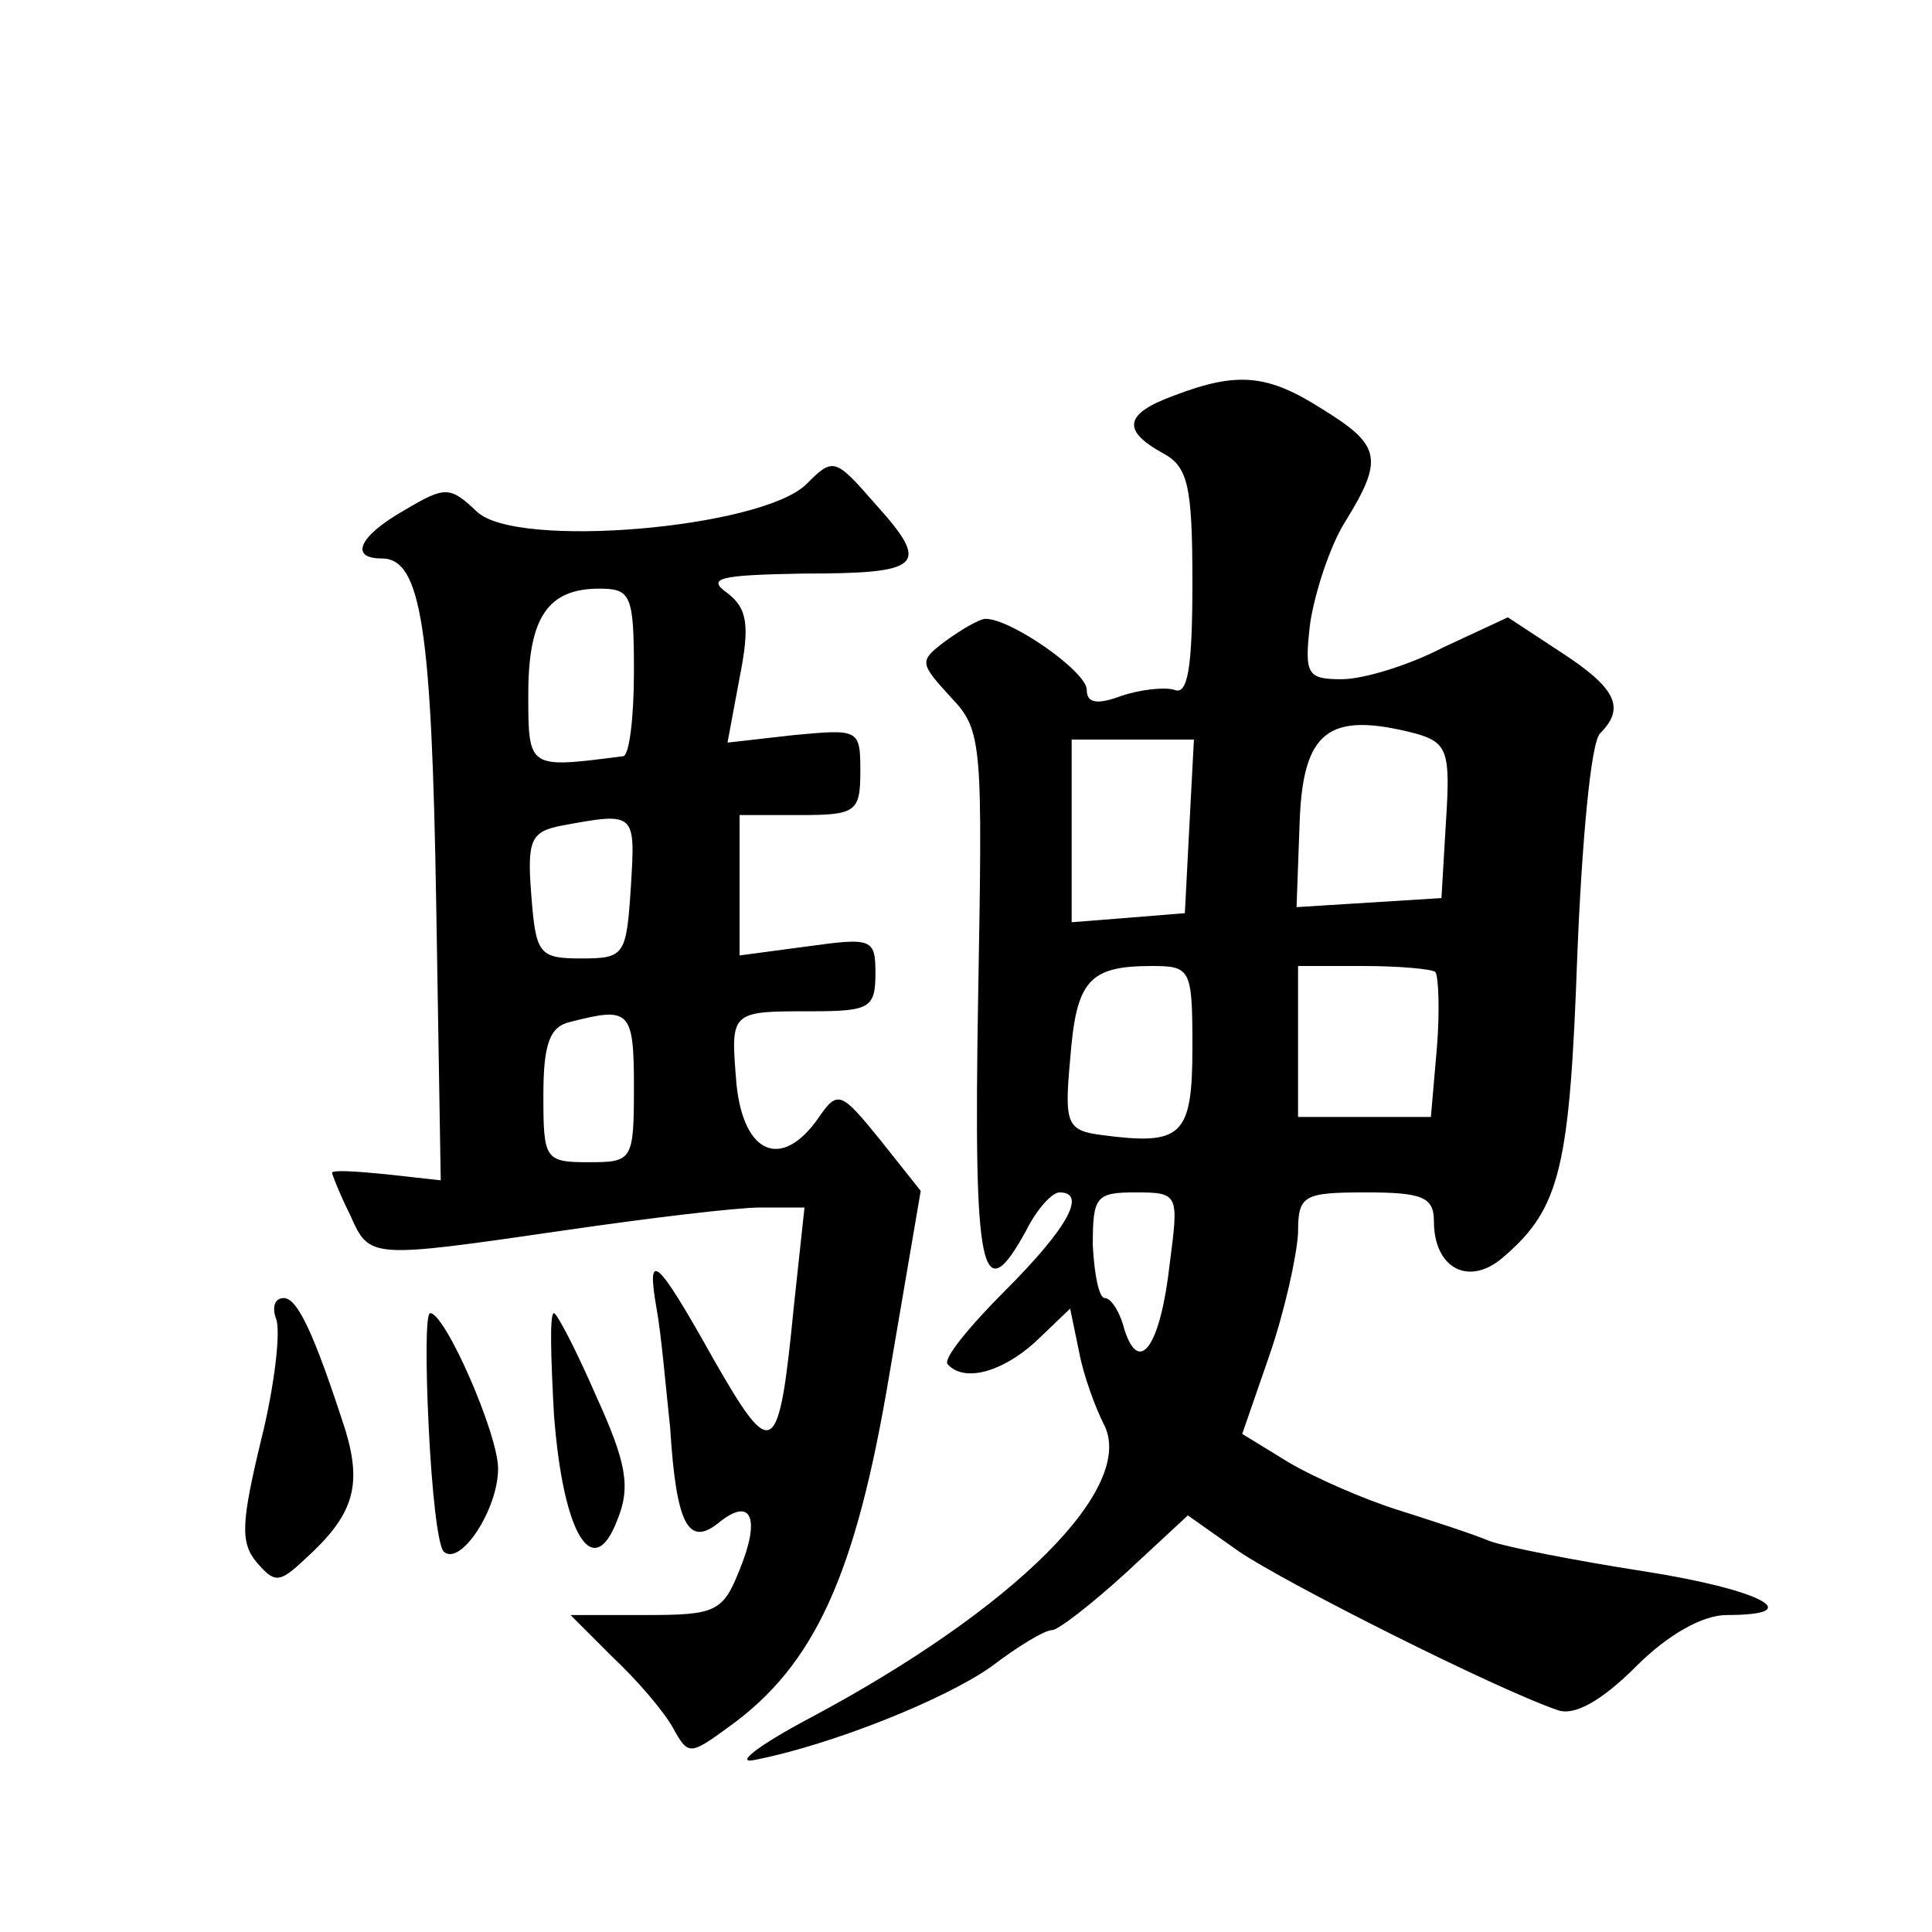 <?xml version="1.0" standalone="no"?>
<!DOCTYPE svg PUBLIC "-//W3C//DTD SVG 20010904//EN"
 "http://www.w3.org/TR/2001/REC-SVG-20010904/DTD/svg10.dtd">
<svg version="1.0" xmlns="http://www.w3.org/2000/svg"
 width="128pt" height="128pt" viewBox="0 0 128 128"
 preserveAspectRatio="xMidYMid meet">
<g transform="translate(0,128) scale(0.1,-0.1)"
fill="#0" stroke="none">
<path d="M778 1018 c-33 -12 -35 -23 -8 -38 17 -9 20 -21 20 -86 0 -56 -3 -75 -12
-71 -7 2 -23 0 -35 -4 -16 -6 -23 -5 -23 4 0 12 -50 47 -67 47 -4 0 -16 -7 -27
-15 -17 -13 -17 -14 4 -37 21 -22 21 -30 18 -201 -3 -180 2 -207 32 -152 7 14 17
25 22 25 18 0 6 -23 -36 -65 -24 -24 -42 -46 -38 -49 11 -12 36 -5 58 15 l23 22
6 -29 c3 -16 11 -37 16 -47 23 -42 -59 -123 -194 -195 -34 -18 -51 -31 -37 -28
51 10 126 40 157 62 17 13 35 24 40 24 4 0 26 17 49 38 l41 38 34 -24 c31 -21 170
-91 211 -105 11 -4 29 6 52 29 21 21 44 34 60 34 55 0 22 17 -55 29 -45 7 -91 16
-102 20 -12 5 -40 14 -62 21 -22 7 -54 21 -71 31 l-31 19 18 52 c10 29 18 65 19
81 0 25 3 27 45 27 37 0 45 -3 45 -19 0 -32 24 -44 47 -23 37 32 43 60 48 199 3
75 9 141 15 147 17 17 11 30 -26 54 l-35 23 -43 -20 c-23 -12 -53 -21 -67 -21 -23
0 -25 3 -21 37 3 20 13 51 23 67 26 42 24 51 -15 75 -36 23 -56 25 -98 9z m160
-224 c21 -6 23 -12 20 -58 l-3 -51 -48 -3 -48 -3 2 55 c2 62 19 75 77 60z m-150
-61 l-3 -58 -37 -3 -38 -3 0 60 0 61 40 0 41 0 -3 -57z m2 -147 c0 -59 -7 -65 -60
-58 -23 3 -25 7 -21 50 4 52 12 62 54 62 26 0 27 -2 27 -54z m161 50 c2 -3 3 -25
1 -50 l-4 -46 -44 0 -44 0 0 50 0 50 43 0 c24 0 46 -2 48 -4z m-176 -193 c-6 -54
-20 -75 -30 -44 -3 12 -9 21 -13 21 -4 0 -7 16 -8 35 0 32 2 35 28 35 29 0 29 -1
23 -47z M534 959 c-30 -29 -192 -43 -218 -18 -18 17 -21 17 -48 1 -30 -17 -37 -32
-15 -32 26 0 33 -46 36 -229 l3 -183 -36 4 c-20 2 -36 3 -36 1 0 -1 5 -14 12 -28
13 -29 12 -29 143 -10 55 8 113 15 129 15 l29 0 -7 -65 c-10 -102 -14 -104 -53
-36 -38 68 -45 74 -38 34 3 -16 6 -51 9 -79 4 -64 12 -79 32 -63 22 18 28 3 14
-31 -11 -28 -16 -30 -62 -30 l-50 0 28 -28 c16 -15 34 -36 40 -47 10 -18 11 -18
37 1 57 41 84 101 106 232 l21 123 -27 34 c-26 32 -28 33 -41 14 -24 -34 -49 -24
-54 22 -4 49 -5 49 49 49 39 0 43 2 43 25 0 23 -2 24 -45 18 l-45 -6 0 47 0 46
40 0 c37 0 40 2 40 29 0 28 -1 28 -44 24 l-44 -5 8 43 c7 35 5 46 -8 56 -14 10
-6 12 50 13 79 0 85 5 48 46 -27 31 -28 31 -46 13z m-114 -124 c0 -30 -3 -55 -7
-56 -63 -8 -63 -9 -63 41 0 51 13 70 47 70 21 0 23 -4 23 -55z m-2 -142 c-3 -46
-4 -48 -33 -48 -28 0 -30 3 -33 42 -3 37 0 42 20 46 49 9 49 9 46 -40z m2 -133
c0 -49 -1 -50 -30 -50 -29 0 -30 2 -30 44 0 34 4 46 18 49 39 10 42 8 42 -43z M183
406 c3 -8 -1 -44 -10 -80 -13 -54 -14 -68 -3 -81 12 -14 15 -14 32 2 32 29 38 48
27 85 -21 65 -32 88 -41 88 -6 0 -8 -6 -5 -14z M284 335 c2 -42 6 -79 10 -83 11
-10 36 28 36 55 0 23 -35 103 -45 103 -3 0 -3 -34 -1 -75z M367 343 c6 -80 26 -112
42 -70 9 22 6 38 -14 82 -13 30 -26 55 -28 55 -3 0 -2 -30 0 -67z"/>
</g>
</svg>
